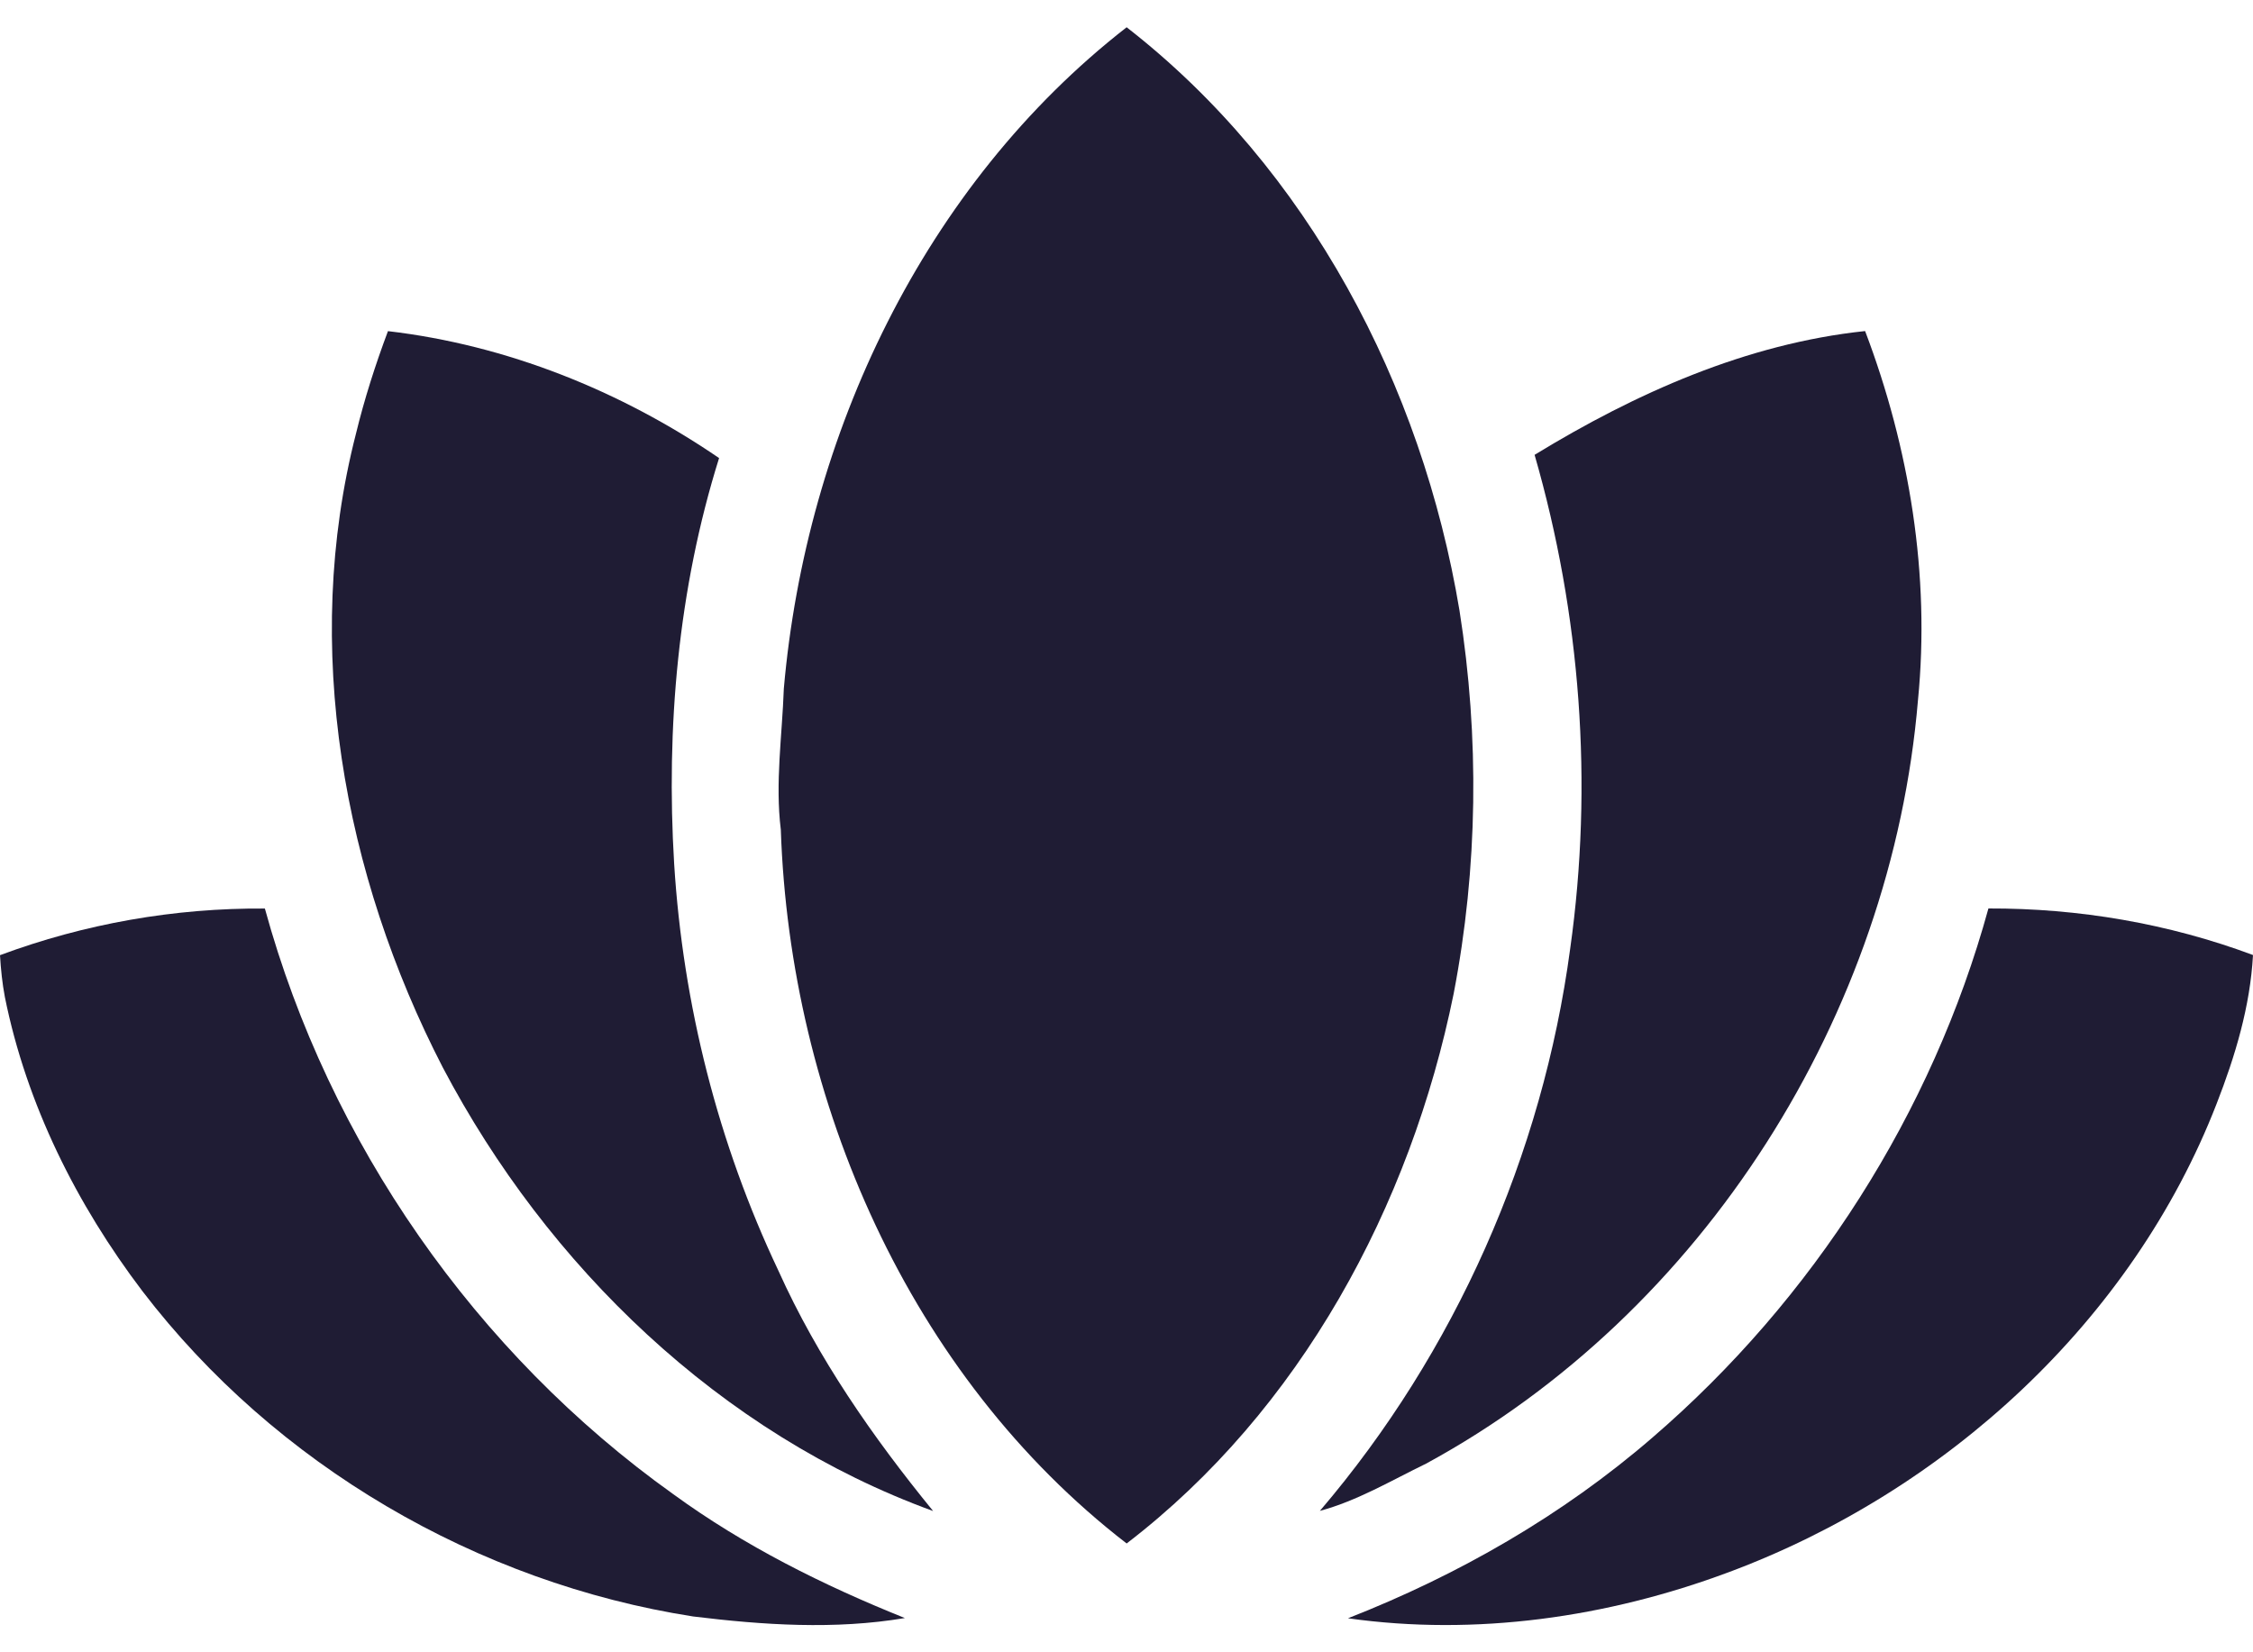 <svg width="30" height="22" viewBox="0 0 30 22" fill="none" xmlns="http://www.w3.org/2000/svg">
<path d="M10.437 9.17C10.732 5.798 12.301 2.466 15.002 0.363C17.423 2.246 18.934 5.131 19.434 8.129C19.701 9.818 19.68 11.552 19.356 13.232C18.781 16.061 17.316 18.777 15.002 20.551C12.106 18.316 10.519 14.657 10.397 11.047C10.32 10.421 10.415 9.796 10.437 9.17Z" fill="#1F1C34"/>
<path d="M5.166 4.409C6.745 4.593 8.266 5.204 9.575 6.099C9.029 7.839 8.867 9.69 8.977 11.505C9.094 13.376 9.562 15.226 10.366 16.921C10.889 18.083 11.622 19.135 12.425 20.119C9.593 19.089 7.288 16.858 5.896 14.213C4.572 11.648 4.014 8.604 4.739 5.778C4.852 5.313 4.998 4.857 5.166 4.409Z" fill="#1F1C34"/>
<path d="M20.434 6.056C21.777 5.236 23.255 4.575 24.835 4.408C25.427 5.968 25.703 7.657 25.539 9.322C25.188 13.503 22.689 17.477 18.989 19.488C18.525 19.713 18.076 19.982 17.575 20.117C19.375 18.009 20.54 15.377 20.908 12.631C21.217 10.438 21.048 8.183 20.434 6.056Z" fill="#1F1C34"/>
<path d="M0 12.718C1.125 12.299 2.326 12.088 3.527 12.097C4.38 15.21 6.334 18.018 8.964 19.894C9.911 20.584 10.964 21.109 12.049 21.544C11.116 21.701 10.163 21.637 9.23 21.523C6.357 21.075 3.667 19.505 1.897 17.192C1.02 16.037 0.353 14.704 0.065 13.276C0.03 13.092 0.011 12.905 0 12.718Z" fill="#1F1C34"/>
<path d="M22.003 19.141C24.141 17.301 25.729 14.818 26.477 12.096C27.676 12.092 28.876 12.296 30 12.716C29.963 13.398 29.763 14.062 29.516 14.695C28.391 17.593 25.904 19.861 23.012 20.936C21.405 21.535 19.652 21.787 17.949 21.547C19.419 20.971 20.806 20.176 22.003 19.141Z" fill="#1F1C34"/>
</svg>
